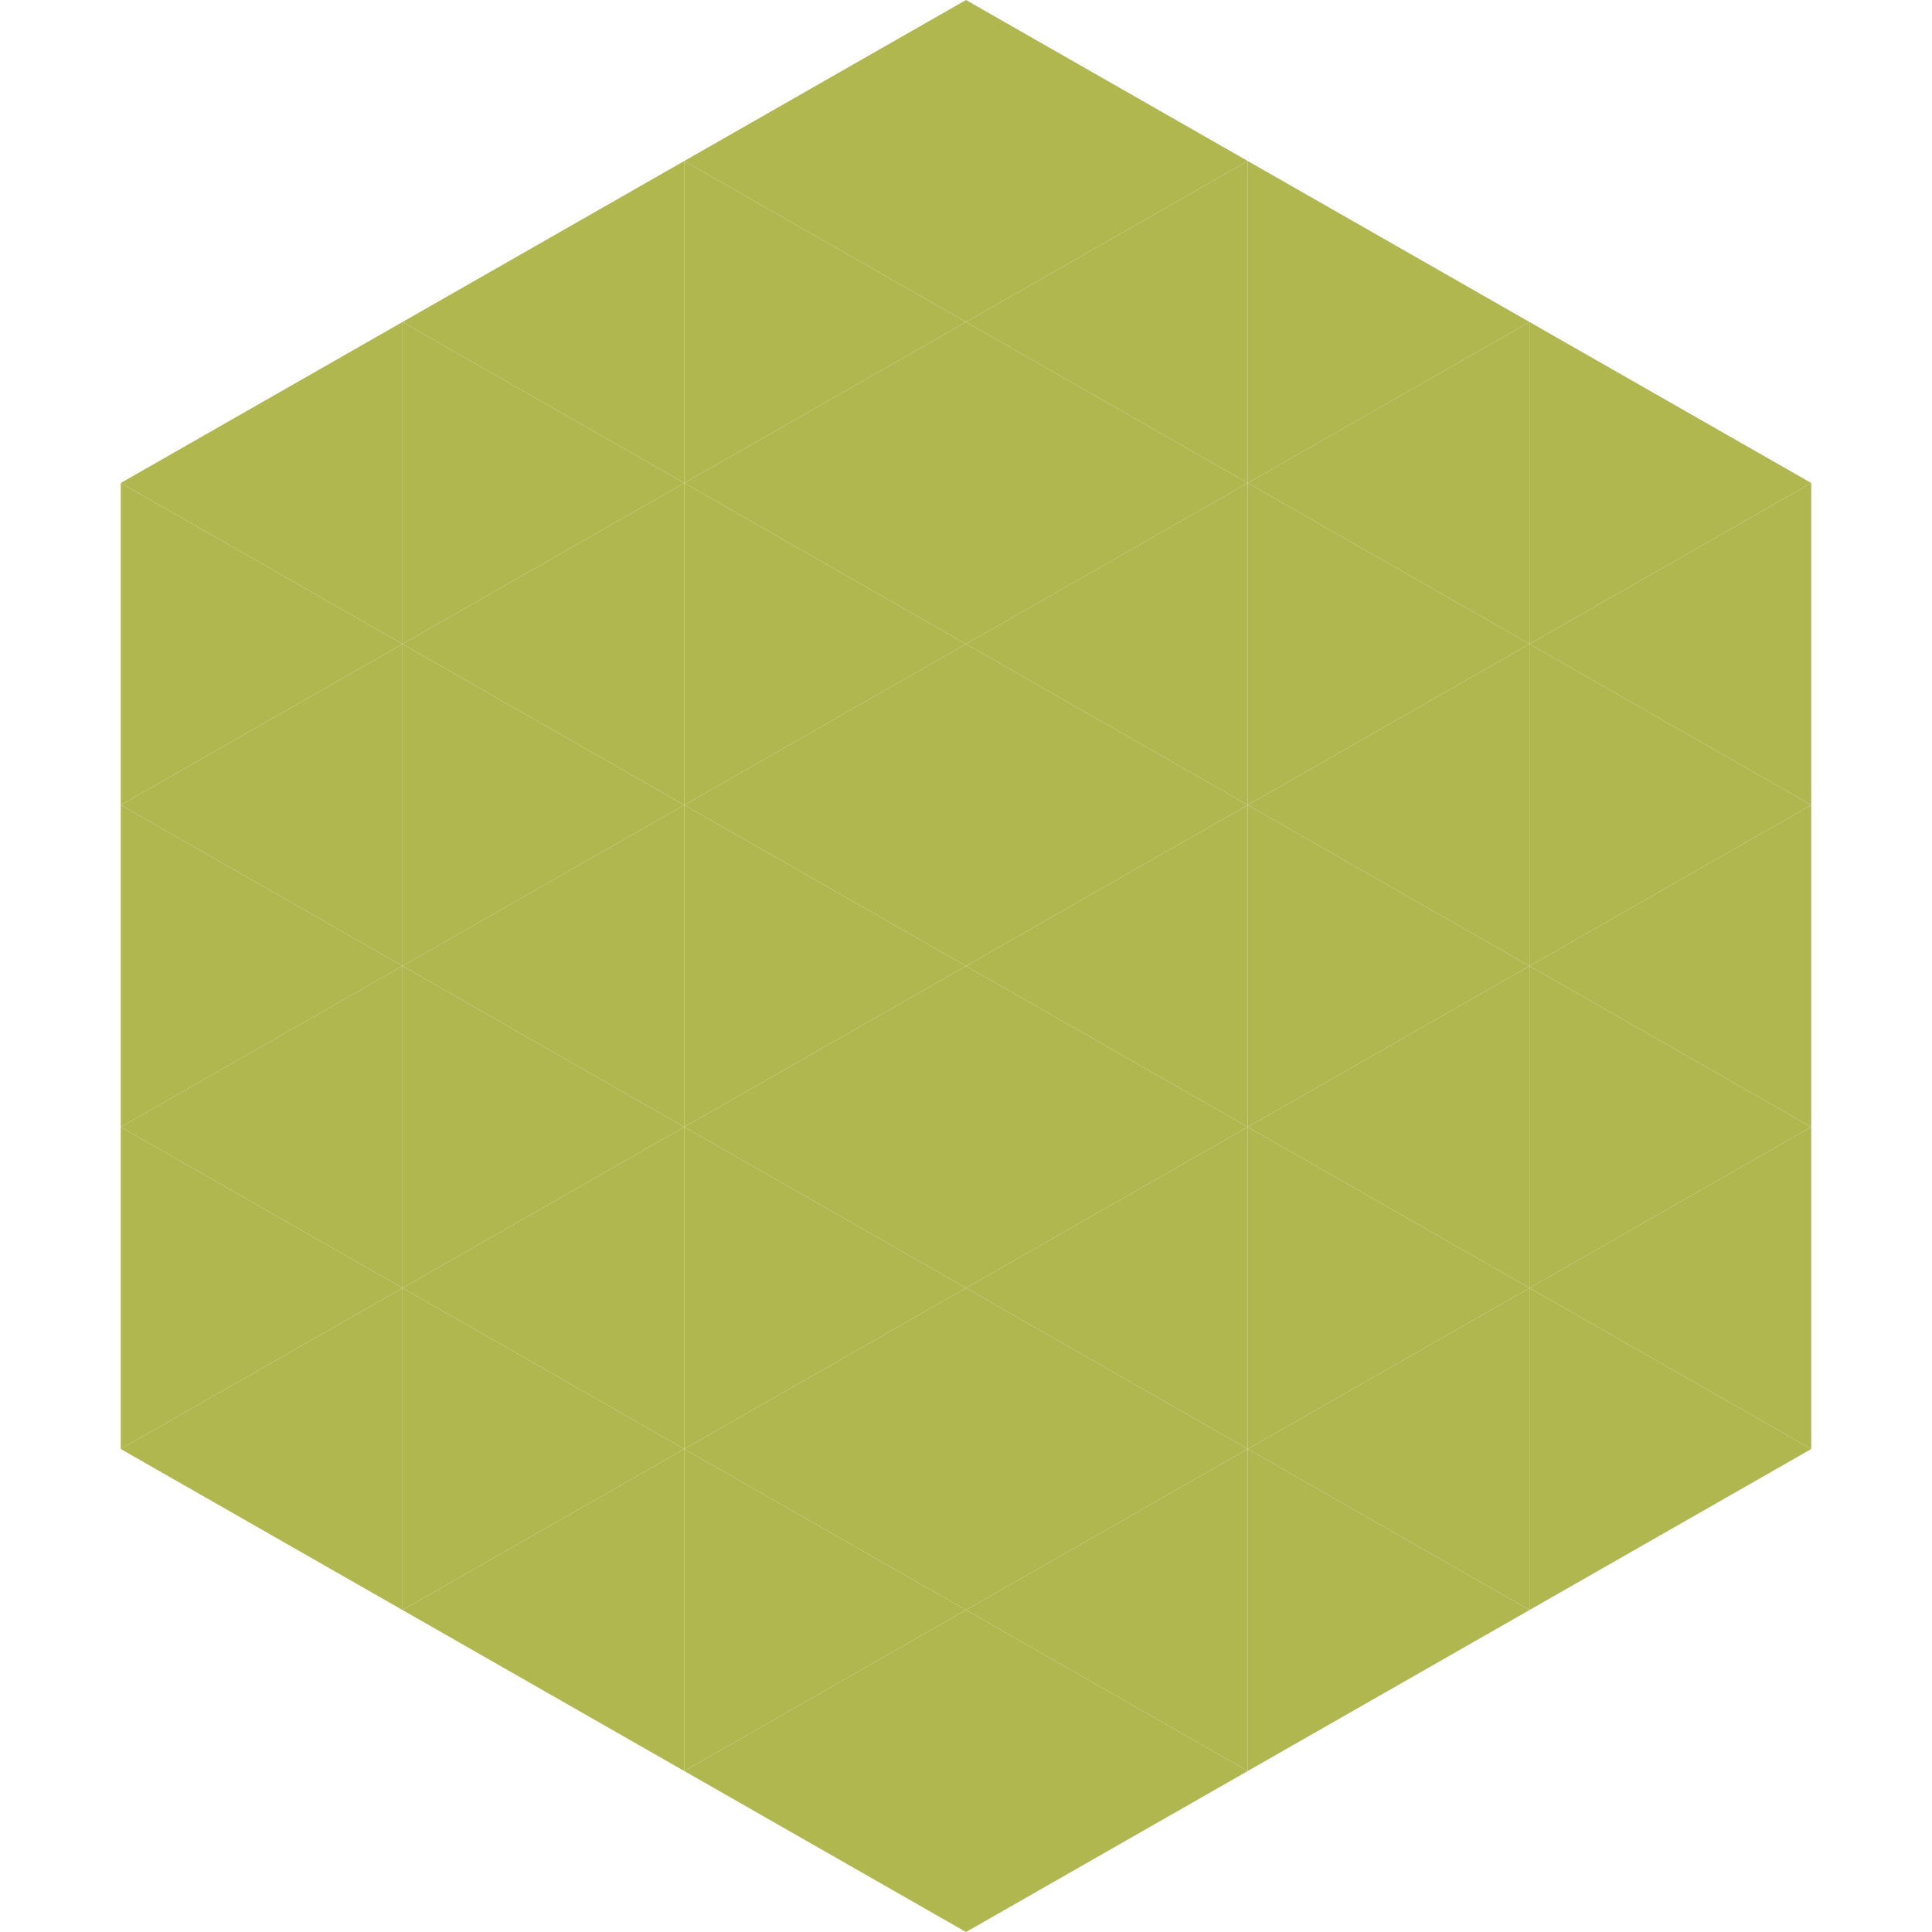 <?xml version="1.0"?>
<!-- Generated by SVGo -->
<svg width="240" height="240"
     xmlns="http://www.w3.org/2000/svg"
     xmlns:xlink="http://www.w3.org/1999/xlink">
<polygon points="50,40 15,60 50,80" style="fill:rgb(176,183,79)" />
<polygon points="190,40 225,60 190,80" style="fill:rgb(176,183,79)" />
<polygon points="15,60 50,80 15,100" style="fill:rgb(176,183,79)" />
<polygon points="225,60 190,80 225,100" style="fill:rgb(176,183,79)" />
<polygon points="50,80 15,100 50,120" style="fill:rgb(176,183,79)" />
<polygon points="190,80 225,100 190,120" style="fill:rgb(176,183,79)" />
<polygon points="15,100 50,120 15,140" style="fill:rgb(176,183,79)" />
<polygon points="225,100 190,120 225,140" style="fill:rgb(176,183,79)" />
<polygon points="50,120 15,140 50,160" style="fill:rgb(176,183,79)" />
<polygon points="190,120 225,140 190,160" style="fill:rgb(176,183,79)" />
<polygon points="15,140 50,160 15,180" style="fill:rgb(176,183,79)" />
<polygon points="225,140 190,160 225,180" style="fill:rgb(176,183,79)" />
<polygon points="50,160 15,180 50,200" style="fill:rgb(176,183,79)" />
<polygon points="190,160 225,180 190,200" style="fill:rgb(176,183,79)" />
<polygon points="15,180 50,200 15,220" style="fill:rgb(255,255,255); fill-opacity:0" />
<polygon points="225,180 190,200 225,220" style="fill:rgb(255,255,255); fill-opacity:0" />
<polygon points="50,0 85,20 50,40" style="fill:rgb(255,255,255); fill-opacity:0" />
<polygon points="190,0 155,20 190,40" style="fill:rgb(255,255,255); fill-opacity:0" />
<polygon points="85,20 50,40 85,60" style="fill:rgb(176,183,79)" />
<polygon points="155,20 190,40 155,60" style="fill:rgb(176,183,79)" />
<polygon points="50,40 85,60 50,80" style="fill:rgb(176,183,79)" />
<polygon points="190,40 155,60 190,80" style="fill:rgb(176,183,79)" />
<polygon points="85,60 50,80 85,100" style="fill:rgb(176,183,79)" />
<polygon points="155,60 190,80 155,100" style="fill:rgb(176,183,79)" />
<polygon points="50,80 85,100 50,120" style="fill:rgb(176,183,79)" />
<polygon points="190,80 155,100 190,120" style="fill:rgb(176,183,79)" />
<polygon points="85,100 50,120 85,140" style="fill:rgb(176,183,79)" />
<polygon points="155,100 190,120 155,140" style="fill:rgb(176,183,79)" />
<polygon points="50,120 85,140 50,160" style="fill:rgb(176,183,79)" />
<polygon points="190,120 155,140 190,160" style="fill:rgb(176,183,79)" />
<polygon points="85,140 50,160 85,180" style="fill:rgb(176,183,79)" />
<polygon points="155,140 190,160 155,180" style="fill:rgb(176,183,79)" />
<polygon points="50,160 85,180 50,200" style="fill:rgb(176,183,79)" />
<polygon points="190,160 155,180 190,200" style="fill:rgb(176,183,79)" />
<polygon points="85,180 50,200 85,220" style="fill:rgb(176,183,79)" />
<polygon points="155,180 190,200 155,220" style="fill:rgb(176,183,79)" />
<polygon points="120,0 85,20 120,40" style="fill:rgb(176,183,79)" />
<polygon points="120,0 155,20 120,40" style="fill:rgb(176,183,79)" />
<polygon points="85,20 120,40 85,60" style="fill:rgb(176,183,79)" />
<polygon points="155,20 120,40 155,60" style="fill:rgb(176,183,79)" />
<polygon points="120,40 85,60 120,80" style="fill:rgb(176,183,79)" />
<polygon points="120,40 155,60 120,80" style="fill:rgb(176,183,79)" />
<polygon points="85,60 120,80 85,100" style="fill:rgb(176,183,79)" />
<polygon points="155,60 120,80 155,100" style="fill:rgb(176,183,79)" />
<polygon points="120,80 85,100 120,120" style="fill:rgb(176,183,79)" />
<polygon points="120,80 155,100 120,120" style="fill:rgb(176,183,79)" />
<polygon points="85,100 120,120 85,140" style="fill:rgb(176,183,79)" />
<polygon points="155,100 120,120 155,140" style="fill:rgb(176,183,79)" />
<polygon points="120,120 85,140 120,160" style="fill:rgb(176,183,79)" />
<polygon points="120,120 155,140 120,160" style="fill:rgb(176,183,79)" />
<polygon points="85,140 120,160 85,180" style="fill:rgb(176,183,79)" />
<polygon points="155,140 120,160 155,180" style="fill:rgb(176,183,79)" />
<polygon points="120,160 85,180 120,200" style="fill:rgb(176,183,79)" />
<polygon points="120,160 155,180 120,200" style="fill:rgb(176,183,79)" />
<polygon points="85,180 120,200 85,220" style="fill:rgb(176,183,79)" />
<polygon points="155,180 120,200 155,220" style="fill:rgb(176,183,79)" />
<polygon points="120,200 85,220 120,240" style="fill:rgb(176,183,79)" />
<polygon points="120,200 155,220 120,240" style="fill:rgb(176,183,79)" />
<polygon points="85,220 120,240 85,260" style="fill:rgb(255,255,255); fill-opacity:0" />
<polygon points="155,220 120,240 155,260" style="fill:rgb(255,255,255); fill-opacity:0" />
</svg>
